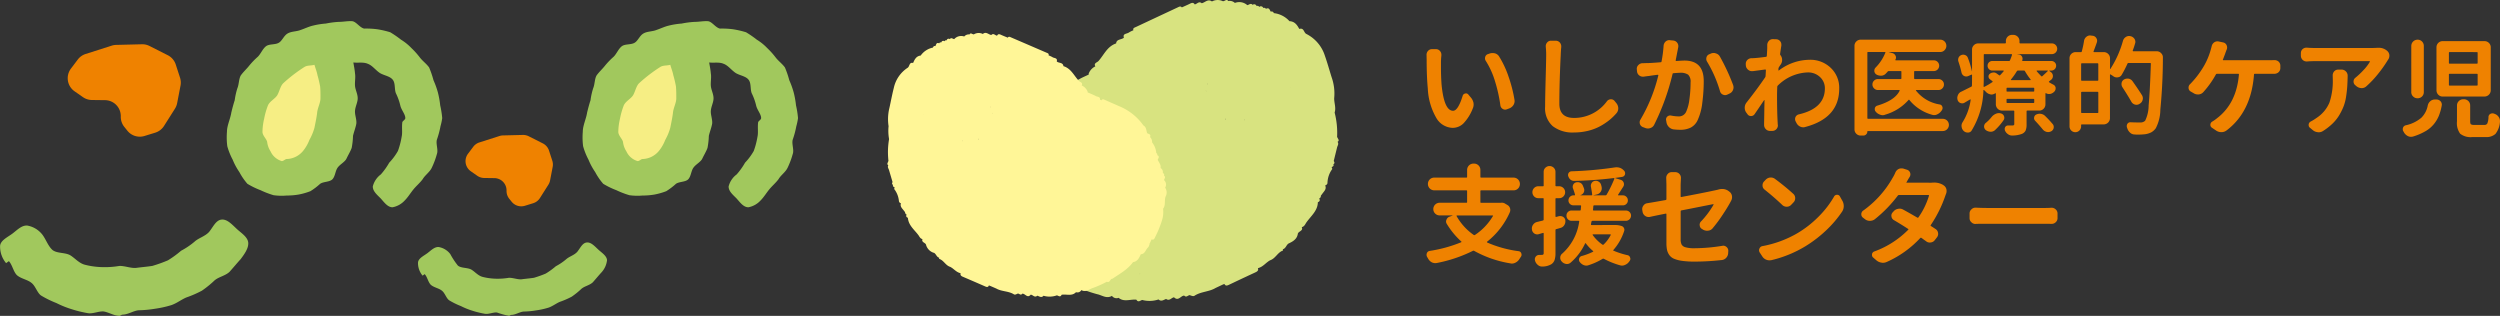 <svg xmlns="http://www.w3.org/2000/svg" width="512.694" height="64.773" viewBox="0 0 512.694 64.773"><rect x="0" y="0" width="512.694" height="64.773" fill="#333333" stroke="none"/><g transform="translate(-716.473 -36)"><path d="M219.366,585.252s-12.645,1.162-14.679,9.738-3.779,13.227,2.471,15.7,7.268.727,9.884-5.086S219.366,585.252,219.366,585.252Z" transform="translate(637.792 -538.333)" fill="#f6ee84"/><path d="M176.2,614.24c-.82.9-1.557,1.8-2.3,2.622-.9.82-2.129.982-3.033,1.721a21.239,21.239,0,0,1-2.621,2.131,22.277,22.277,0,0,1-3.2,1.394c-.984.41-1.886,1.147-3.031,1.557a21.3,21.3,0,0,1-3.279.737,23.152,23.152,0,0,1-3.441.328c-1.065.08-2.212.9-3.359.9-.163,0-.41.245-.574.245-1.147,0-2.212-.737-3.278-.9-1.065-.082-2.294.574-3.359.327a24.011,24.011,0,0,1-3.278-.819,19.4,19.4,0,0,1-3.033-1.229,20.871,20.871,0,0,1-3.033-1.475c-.9-.492-1.229-2.049-2.131-2.7-.819-.655-2.129-.82-2.949-1.557-.739-.737-.9-2.047-1.639-2.868l-.574.41a5.3,5.3,0,0,1-1.23-3.523c.082-1.149,1.557-1.8,2.542-2.541s1.884-1.722,3.031-1.641a5.014,5.014,0,0,1,3.114,1.885c.737.984,1.147,2.3,2.047,3.113.9.738,2.541.493,3.606,1.067.984.574,1.8,1.639,3.033,1.966a15.817,15.817,0,0,0,3.523.492,18.137,18.137,0,0,0,3.606-.247c1.147,0,2.294.492,3.359.41,1.229-.163,2.294-.245,3.359-.41a29.108,29.108,0,0,0,3.2-1.145,20.6,20.6,0,0,0,2.7-1.967,15.144,15.144,0,0,0,2.788-1.886c.817-.737,2.129-1.065,2.949-1.966.819-.984,1.394-2.459,2.621-2.541,1.147-.082,2.131,1.065,3.114,1.967.9.82,2.214,1.639,2.3,2.786S176.935,613.257,176.2,614.24Z" transform="translate(589.633 -525.102)" fill="#a1c85d"/><g transform="translate(762.972 40.336)"><path d="M174.98,584.473s-12.645,1.163-14.679,9.74-3.779,13.227,2.471,15.7,7.268.727,9.884-5.088S174.98,584.473,174.98,584.473Z" transform="translate(-153.317 -579.163)" fill="#f6ee84"/><path d="M199.138,602.758a18.958,18.958,0,0,1-.757,2.818c-.206.961.343,2.062,0,2.956a16.3,16.3,0,0,1-1.031,2.75c-.413.894-1.376,1.511-1.858,2.338-.549.755-1.306,1.374-1.923,2.131s-1.1,1.582-1.789,2.27a4.5,4.5,0,0,1-2.474,1.374c-1.031,0-1.719-1.031-2.475-1.856-.757-.757-1.58-1.444-1.58-2.407a4.4,4.4,0,0,1,1.649-2.474,14.086,14.086,0,0,0,1.719-2.407,12.234,12.234,0,0,0,1.788-2.407,16.2,16.2,0,0,0,.757-2.887c.206-.894,0-1.858.137-2.957,0-.275.619-.549.619-.892,0-.825-.827-1.65-1.033-2.614a11.88,11.88,0,0,0-.894-2.474c-.343-.825-.069-2.132-.686-2.82-.551-.686-1.719-.824-2.544-1.306-.894-.551-1.582-1.58-2.544-1.925-.962-.412-1.993-.137-2.956-.274.137.825.274,1.443.343,2.27.137.824-.069,1.717,0,2.542s.551,1.65.551,2.544c0,.825-.482,1.65-.551,2.544-.069.825.345,1.719.275,2.613-.137.825-.48,1.65-.688,2.544a14.966,14.966,0,0,1-.274,2.474c-.274.756-.755,1.513-1.1,2.27-.412.688-1.306,1.1-1.788,1.787s-.48,1.719-1.031,2.338-1.856.48-2.544.962a13.855,13.855,0,0,1-1.993,1.511,13.724,13.724,0,0,1-2.407.688,14.457,14.457,0,0,1-2.475.206,11.674,11.674,0,0,1-2.68-.069,18.076,18.076,0,0,1-2.683-1.031,16.186,16.186,0,0,1-2.681-1.306,12.469,12.469,0,0,1-1.65-2.407,13.161,13.161,0,0,1-1.374-2.544,13.537,13.537,0,0,1-1.1-2.75,14.2,14.2,0,0,1-.07-2.956c0-1.307.688-2.613.9-3.988.206-.824.413-1.65.686-2.474a14.5,14.5,0,0,1,.551-2.475c.345-.825.276-1.856.688-2.613.48-.688,1.168-1.307,1.719-1.995a15.121,15.121,0,0,1,1.788-1.856c.618-.618.962-1.582,1.65-2.131s1.923-.275,2.681-.756c.686-.412,1.031-1.511,1.856-1.925.757-.413,1.786-.343,2.613-.688.824-.274,1.65-.688,2.544-.894a15.925,15.925,0,0,1,2.611-.412,17.939,17.939,0,0,1,2.683-.345c.894,0,1.856-.206,2.75-.137.824.137,1.511,1.307,2.405,1.513a17.537,17.537,0,0,1,2.681.137,18.853,18.853,0,0,1,2.681.619,21.04,21.04,0,0,1,2.2,1.513,10.612,10.612,0,0,1,2.131,1.717,16.319,16.319,0,0,1,1.788,2c.549.688,1.376,1.305,1.856,1.993a19.365,19.365,0,0,1,.894,2.613,17.91,17.91,0,0,1,.894,2.476,18.317,18.317,0,0,1,.482,2.68,18.7,18.7,0,0,1,.412,2.614A11.725,11.725,0,0,1,199.138,602.758Zm-24.682-8.114a23.849,23.849,0,0,0-.549-2.337c-.139-.757-.413-1.376-.619-2.132-.688.206-1.376.069-2,.413a31.275,31.275,0,0,0-4.4,3.369c-.618.618-.755,1.65-1.237,2.474-.48.757-1.582,1.239-1.925,2.132a15.424,15.424,0,0,0-.757,2.68,12.5,12.5,0,0,0-.343,2.683c0,.755.825,1.443.962,2.062a4.493,4.493,0,0,0,.688,1.925,3.666,3.666,0,0,0,2.27,2c.342.067.755-.413,1.029-.413a4.514,4.514,0,0,0,3.371-1.65,8.232,8.232,0,0,0,1.306-2.268,11.173,11.173,0,0,0,1.031-2.477c.206-1.029.413-1.992.549-3.024.07-1.031.688-2.062.688-3.024C174.525,596.226,174.525,595.4,174.456,594.644Z" transform="translate(-155.298 -581.224)" fill="#a1c85d"/></g><path d="M216.893,615.182c-.624.686-1.185,1.373-1.747,2-.686.626-1.624.748-2.31,1.312a16.462,16.462,0,0,1-2,1.622,16.969,16.969,0,0,1-2.433,1.06c-.75.312-1.436.874-2.31,1.186a16.243,16.243,0,0,1-2.5.56,17.58,17.58,0,0,1-2.621.25c-.81.062-1.686.686-2.559.686-.126,0-.312.188-.436.188a16.392,16.392,0,0,1-2.5-.686c-.812-.062-1.747.436-2.56.248a18.329,18.329,0,0,1-2.5-.623,14.916,14.916,0,0,1-2.309-.936,15.55,15.55,0,0,1-2.31-1.124c-.686-.374-.936-1.56-1.622-2.059-.624-.5-1.623-.624-2.247-1.186-.562-.562-.686-1.56-1.248-2.185l-.436.312a4.036,4.036,0,0,1-.938-2.683c.064-.874,1.188-1.374,1.936-1.935s1.435-1.312,2.309-1.25a3.807,3.807,0,0,1,2.371,1.436,15.613,15.613,0,0,0,1.562,2.371c.686.564,1.935.376,2.745.812.75.438,1.373,1.248,2.309,1.5a12.085,12.085,0,0,0,2.685.374,13.815,13.815,0,0,0,2.747-.188c.873,0,1.748.374,2.559.312.936-.124,1.747-.186,2.559-.312a21.742,21.742,0,0,0,2.433-.873,15.937,15.937,0,0,0,2.06-1.5,11.619,11.619,0,0,0,2.123-1.436c.624-.561,1.622-.812,2.247-1.5.623-.748,1.062-1.871,2-1.933.874-.064,1.623.81,2.371,1.5.688.626,1.686,1.248,1.748,2.122A4.4,4.4,0,0,1,216.893,615.182Z" transform="translate(622.89 -523.278)" fill="#a1c85d"/><path d="M243.8,602.758a18.956,18.956,0,0,1-.756,2.818c-.206.961.343,2.062,0,2.956a16.161,16.161,0,0,1-1.033,2.75c-.412.894-1.374,1.511-1.856,2.338-.549.755-1.306,1.374-1.923,2.131s-1.1,1.582-1.789,2.27a4.505,4.505,0,0,1-2.474,1.374c-1.031,0-1.719-1.031-2.475-1.856-.757-.757-1.582-1.444-1.582-2.407a4.412,4.412,0,0,1,1.65-2.474,14.089,14.089,0,0,0,1.719-2.407,12.171,12.171,0,0,0,1.788-2.407,16.066,16.066,0,0,0,.757-2.887c.206-.894,0-1.858.137-2.957,0-.275.619-.549.619-.892,0-.825-.825-1.65-1.033-2.614a11.877,11.877,0,0,0-.894-2.474c-.343-.825-.069-2.132-.686-2.82-.551-.686-1.719-.824-2.544-1.306-.894-.551-1.582-1.58-2.544-1.925-.962-.412-1.993-.137-2.956-.274.137.825.275,1.443.343,2.27.137.824-.069,1.717,0,2.542s.551,1.65.551,2.544c0,.825-.482,1.65-.551,2.544-.069.825.343,1.719.275,2.613-.137.825-.48,1.65-.688,2.544a14.965,14.965,0,0,1-.275,2.474c-.274.756-.755,1.513-1.1,2.27-.412.688-1.306,1.1-1.788,1.787s-.482,1.719-1.031,2.338-1.856.48-2.544.962a13.855,13.855,0,0,1-1.993,1.511,13.748,13.748,0,0,1-2.405.688,14.491,14.491,0,0,1-2.477.206,11.691,11.691,0,0,1-2.681-.069,18.039,18.039,0,0,1-2.68-1.031,16.143,16.143,0,0,1-2.683-1.306,12.4,12.4,0,0,1-1.65-2.407,13.162,13.162,0,0,1-1.374-2.544,13.539,13.539,0,0,1-1.1-2.75,14.2,14.2,0,0,1-.069-2.956c0-1.307.686-2.613.894-3.988.206-.824.412-1.65.688-2.474a14.349,14.349,0,0,1,.549-2.475c.345-.825.275-1.856.688-2.613.48-.688,1.168-1.307,1.719-1.995a15.245,15.245,0,0,1,1.788-1.856c.618-.618.962-1.582,1.65-2.131s1.925-.275,2.68-.756c.688-.412,1.033-1.511,1.858-1.925.757-.413,1.788-.343,2.613-.688.824-.274,1.65-.688,2.544-.894a15.925,15.925,0,0,1,2.611-.412,17.967,17.967,0,0,1,2.683-.345c.892,0,1.856-.206,2.75-.137.824.137,1.511,1.307,2.405,1.513a17.537,17.537,0,0,1,2.681.137,18.905,18.905,0,0,1,2.681.619,21.041,21.041,0,0,1,2.2,1.513,10.658,10.658,0,0,1,2.131,1.717,16.183,16.183,0,0,1,1.788,2c.549.688,1.376,1.305,1.856,1.993a19.6,19.6,0,0,1,.894,2.613,17.906,17.906,0,0,1,.894,2.476,18.319,18.319,0,0,1,.482,2.68,18.7,18.7,0,0,1,.412,2.614A11.723,11.723,0,0,1,243.8,602.758Zm-24.682-8.114a23.84,23.84,0,0,0-.549-2.337c-.139-.757-.413-1.376-.619-2.132-.688.206-1.376.069-2,.413a31.279,31.279,0,0,0-4.4,3.369c-.618.618-.755,1.65-1.235,2.474-.482.757-1.582,1.239-1.926,2.132a15.427,15.427,0,0,0-.757,2.68,12.5,12.5,0,0,0-.343,2.683c0,.755.825,1.443.962,2.062a4.492,4.492,0,0,0,.688,1.925,3.667,3.667,0,0,0,2.268,2c.343.067.757-.413,1.031-.413a4.508,4.508,0,0,0,3.369-1.65,8.194,8.194,0,0,0,1.307-2.268,11.1,11.1,0,0,0,1.031-2.477c.206-1.029.412-1.992.549-3.024.07-1.031.688-2.062.688-3.024C219.181,596.226,219.181,595.4,219.113,594.644Z" transform="translate(635.984 -540.887)" fill="#a1c85d"/><path d="M155.867,586.374l-3.758-1.9a3.273,3.273,0,0,0-1.552-.35l-5.284.131a3.276,3.276,0,0,0-.913.154l-5.346,1.707a3.267,3.267,0,0,0-1.618,1.149l-1.4,1.856a3.267,3.267,0,0,0,.743,4.645l1.721,1.2a3.284,3.284,0,0,0,1.825.587l2.714.034a3.27,3.27,0,0,1,3.224,3.211l0,.278a3.267,3.267,0,0,0,.719,1.989l.634.789a3.266,3.266,0,0,0,3.51,1.078l2.2-.678a3.269,3.269,0,0,0,1.8-1.376l2.247-3.547a3.31,3.31,0,0,0,.448-1.131l.691-3.595a3.248,3.248,0,0,0-.1-1.626l-.876-2.7A3.272,3.272,0,0,0,155.867,586.374Z" transform="translate(595.021 -539.046)" fill="#ef8200"/><path d="M201.126,597.242l-2.9-1.466a2.539,2.539,0,0,0-1.2-.27l-4.083.1a2.524,2.524,0,0,0-.706.118l-4.131,1.32a2.524,2.524,0,0,0-1.25.887l-1.078,1.433a2.525,2.525,0,0,0,.574,3.59l1.328.926a2.524,2.524,0,0,0,1.412.453l2.1.028a2.524,2.524,0,0,1,2.49,2.48l0,.216a2.519,2.519,0,0,0,.556,1.536l.489.609a2.528,2.528,0,0,0,2.712.833l1.7-.525a2.524,2.524,0,0,0,1.39-1.062l1.735-2.74a2.5,2.5,0,0,0,.346-.874l.534-2.778a2.522,2.522,0,0,0-.078-1.257l-.676-2.087A2.52,2.52,0,0,0,201.126,597.242Z" transform="translate(626.672 -531.833)" fill="#ef8200"/><path d="M305.886,584.328a1.178,1.178,0,0,1,.3-.8,1.049,1.049,0,0,1,.822-.368h.82a1.024,1.024,0,0,1,.822.389,1.125,1.125,0,0,1,.281.756v.129q-.086.865-.087,1.405v.951q0,2.032.129,3.694.52,5.316,2.356,5.314,1.015,0,1.966-3.065a.668.668,0,0,1,.518-.476.7.7,0,0,1,.173-.023.6.6,0,0,1,.476.237l.583.691a2.436,2.436,0,0,1,.474,1.038,2.6,2.6,0,0,1,.023.323,1.927,1.927,0,0,1-.173.8,9.291,9.291,0,0,1-1.91,3.059,3.141,3.141,0,0,1-2.194.918,3.993,3.993,0,0,1-3.317-1.935,13.114,13.114,0,0,1-1.8-6.1q-.238-2.463-.239-5.92Zm12.163,1.255a.866.866,0,0,1-.173-.52,1.017,1.017,0,0,1,.044-.3.8.8,0,0,1,.562-.585l.366-.129a1.918,1.918,0,0,1,.562-.087,2.428,2.428,0,0,1,.539.065,1.49,1.49,0,0,1,.843.67,19.617,19.617,0,0,1,1.944,4.191,27.784,27.784,0,0,1,1.19,4.689,1.415,1.415,0,0,1,.02.239,1.5,1.5,0,0,1-.237.8,1.736,1.736,0,0,1-.843.691l-.518.194a.989.989,0,0,1-.345.064.911.911,0,0,1-.5-.15,1,1,0,0,1-.476-.735,30.484,30.484,0,0,0-1.1-4.936A16.7,16.7,0,0,0,318.049,585.583Z" transform="translate(703.138 -537.08)" fill="#ef8200"/><path d="M320.9,583.334V583.2a1.087,1.087,0,0,1,.281-.734.966.966,0,0,1,.778-.366h1.016a1.105,1.105,0,0,1,.82.389,1.174,1.174,0,0,1,.281.755v.15c-.057.592-.095,1.139-.108,1.642q-.282,5.64-.281,9.983,0,2.917,3.024,2.917a8.294,8.294,0,0,0,6.742-3.436,1.036,1.036,0,0,1,.778-.389h.043a.9.9,0,0,1,.735.346l.391.476a1.7,1.7,0,0,1,.366,1.057,1.491,1.491,0,0,1-.346.953,11.718,11.718,0,0,1-1.479,1.436,12.68,12.68,0,0,1-1.89,1.253,10.255,10.255,0,0,1-2.464.94,11.908,11.908,0,0,1-2.9.346,6.627,6.627,0,0,1-4.364-1.3,4.9,4.9,0,0,1-1.557-4q0-1.62.11-5.694t.108-4.894A15.973,15.973,0,0,0,320.9,583.334Z" transform="translate(712.576 -537.75)" fill="#ef8200"/><path d="M337.771,583.191a1.282,1.282,0,0,1,.41-.864,1.123,1.123,0,0,1,.756-.3.4.4,0,0,1,.129.021l.712.065a1.157,1.157,0,0,1,1.015,1.124,1.728,1.728,0,0,1-.02.258c-.044.2-.08.389-.109.562-.015.074-.152.769-.41,2.1a.1.1,0,0,0,.021.108.144.144,0,0,0,.108.044c.851-.059,1.405-.088,1.665-.088q3.953,0,3.954,4.191a34.146,34.146,0,0,1-.293,4.462,11.567,11.567,0,0,1-.94,3.533,3.251,3.251,0,0,1-1.405,1.546,4.7,4.7,0,0,1-2.2.464,12.2,12.2,0,0,1-1.361-.085,1.684,1.684,0,0,1-.961-.5,1.753,1.753,0,0,1-.487-.993l-.064-.368a.624.624,0,0,1-.023-.173.8.8,0,0,1,.26-.583.866.866,0,0,1,.606-.237.682.682,0,0,1,.172.021,8.713,8.713,0,0,0,1.448.173,1.632,1.632,0,0,0,1.642-.951,8.6,8.6,0,0,0,.67-2.551,24.7,24.7,0,0,0,.237-3.456,1.984,1.984,0,0,0-.5-1.6,2.744,2.744,0,0,0-1.665-.389q-.282,0-1.34.087a.191.191,0,0,0-.193.173,48.174,48.174,0,0,1-3.783,10.436,1.332,1.332,0,0,1-.778.647,1.353,1.353,0,0,1-.474.086,1.528,1.528,0,0,1-.564-.108l-.516-.193a1.046,1.046,0,0,1-.585-.65,1.376,1.376,0,0,1-.042-.324,1.006,1.006,0,0,1,.172-.562,33.469,33.469,0,0,0,3.653-9.031.126.126,0,0,0-.011-.108.121.121,0,0,0-.1-.044q-1.125.132-1.727.239c-.289.029-.68.078-1.168.15h-.173a1.136,1.136,0,0,1-.734-.258,1.153,1.153,0,0,1-.454-.843l-.044-.41a1.061,1.061,0,0,1,.315-.864,1.223,1.223,0,0,1,.851-.389c.145,0,.338,0,.585-.011s.4-.012.475-.012c.647-.013,1.541-.072,2.678-.171.1,0,.158-.057.173-.173A26.309,26.309,0,0,0,337.771,583.191Zm8.923,3.261a1.085,1.085,0,0,1-.173-.582,1.03,1.03,0,0,1,.044-.3.908.908,0,0,1,.582-.647l.3-.129a1.378,1.378,0,0,1,.583-.129,1.22,1.22,0,0,1,.454.085,1.341,1.341,0,0,1,.82.626,42.012,42.012,0,0,1,2.722,5.856,1.589,1.589,0,0,1,.088.5,1.362,1.362,0,0,1-.108.518,1.324,1.324,0,0,1-.714.737l-.453.214a1.119,1.119,0,0,1-.456.109,1.1,1.1,0,0,1-.453-.109,1.033,1.033,0,0,1-.583-.67A25.621,25.621,0,0,0,346.694,586.452Z" transform="translate(719.868 -537.801)" fill="#ef8200"/><path d="M353.081,584.929a.346.346,0,0,0,.085.281,1.528,1.528,0,0,1,.325.972,1.571,1.571,0,0,1-.281.907c-.1.145-.224.332-.368.564a.7.7,0,0,0-.108.3v.3a.1.1,0,0,0,.033.075c.021.023.047.018.075-.011a10.514,10.514,0,0,1,6.309-2.181,6.013,6.013,0,0,1,4.31,1.654,5.62,5.62,0,0,1,1.74,4.266q0,6.027-6.979,7.866a1.252,1.252,0,0,1-.389.064,1.513,1.513,0,0,1-.649-.152,1.609,1.609,0,0,1-.757-.755l-.194-.369a1.15,1.15,0,0,1-.085-.43.956.956,0,0,1,.106-.433.985.985,0,0,1,.67-.518q5.338-1.233,5.338-5.338a3.107,3.107,0,0,0-.984-2.3,3.509,3.509,0,0,0-2.56-.961,9.1,9.1,0,0,0-6.114,2.7.383.383,0,0,0-.109.281q-.042,1.083-.043,1.642,0,3.632.129,5.683c0,.1.008.237.023.412a.437.437,0,0,1,.021.129,1.15,1.15,0,0,1-.3.776,1.138,1.138,0,0,1-.866.369h-.453a1.132,1.132,0,0,1-.864-.369,1.216,1.216,0,0,1-.345-.863V599.1q.022-.865.042-2.345t.044-2.3a.051.051,0,0,0-.033-.054.049.049,0,0,0-.054.012q-1.039,1.554-1.946,2.872a.872.872,0,0,1-.745.389.825.825,0,0,1-.724-.389l-.258-.346a1.645,1.645,0,0,1-.3-.971,1.7,1.7,0,0,1,.368-1.06q2.247-2.85,3.8-5.142a.656.656,0,0,0,.106-.281l.067-1.209a.15.15,0,0,0-.044-.109.156.156,0,0,0-.108-.043q-.108.025-2.551.346h-.172a1.122,1.122,0,0,1-.757-.281,1.223,1.223,0,0,1-.475-.843l-.021-.26v-.129a1.08,1.08,0,0,1,.3-.757,1.212,1.212,0,0,1,.864-.387c.186,0,.4-.008.627-.023q.907-.064,2.353-.258a.2.2,0,0,0,.175-.195q.086-1.426.085-1.513v-.691a1.264,1.264,0,0,1,.325-.864,1.081,1.081,0,0,1,.822-.368h.02l.67.021a1.095,1.095,0,0,1,1.059,1.1v.194C353.253,583.728,353.166,584.3,353.081,584.929Z" transform="translate(728.454 -537.876)" fill="#ef8200"/><path d="M377.706,598.2a1.254,1.254,0,0,1,0,2.508H362.343a.1.1,0,0,0-.108.108.772.772,0,0,1-.248.582.8.8,0,0,1-.574.239h-.539a1.235,1.235,0,0,1-.9-.368,1.212,1.212,0,0,1-.377-.905V583.245a1.216,1.216,0,0,1,.377-.907,1.242,1.242,0,0,1,.9-.368h16.312a1.255,1.255,0,0,1,1.253,1.253,1.238,1.238,0,0,1-.368.9,1.189,1.189,0,0,1-.886.379H366.642c-.015,0-.021,0-.021.008s.007.011.021.011l.693.195a.981.981,0,0,1,.668.52.924.924,0,0,1,.109.41.822.822,0,0,1-.131.431.081.081,0,0,0,.011.087.093.093,0,0,0,.075.044h7.8a1.1,1.1,0,0,1,0,2.2H372c-.114,0-.172.049-.172.15v1.318a.152.152,0,0,0,.172.173h4.82a1.093,1.093,0,0,1,.788.324,1.053,1.053,0,0,1,.335.789,1.09,1.09,0,0,1-.335.8,1.078,1.078,0,0,1-.788.335h-4.539a.1.1,0,0,0-.075.043.061.061,0,0,0,.011.087,7.743,7.743,0,0,0,4.861,2.832.675.675,0,0,1,.541.476.776.776,0,0,1-.108.712l-.087.129a2.177,2.177,0,0,1-.866.714,1.349,1.349,0,0,1-.6.15,1.468,1.468,0,0,1-.431-.065,9.129,9.129,0,0,1-4.667-3.024c-.074-.087-.137-.087-.194,0a10.138,10.138,0,0,1-4.776,3,1.3,1.3,0,0,1-.518.108,1.321,1.321,0,0,1-.52-.108,1.89,1.89,0,0,1-.905-.626.693.693,0,0,1-.194-.476,1.35,1.35,0,0,1,.02-.239.727.727,0,0,1,.52-.518q3.608-1.078,4.559-3.046a.115.115,0,0,0-.01-.109.1.1,0,0,0-.077-.043H364.4a1.073,1.073,0,0,1-.788-.335,1.09,1.09,0,0,1-.335-.8,1.053,1.053,0,0,1,.335-.789,1.087,1.087,0,0,1,.788-.324h4.668c.1,0,.15-.057.15-.173v-1.318a.133.133,0,0,0-.15-.15h-2.421a.326.326,0,0,0-.258.129c-.1.116-.209.23-.324.345a1.338,1.338,0,0,1-.909.475h-.171a1.74,1.74,0,0,1-.887-.237.926.926,0,0,1-.431-.67v-.131a.889.889,0,0,1,.281-.647,9.331,9.331,0,0,0,1.987-3.046.084.084,0,0,0-.01-.087.113.113,0,0,0-.1-.042h-3.435a.132.132,0,0,0-.152.149v13.4a.132.132,0,0,0,.152.149Z" transform="translate(737.19 -537.835)" fill="#ef8200"/><path d="M391.443,588.688c-.031,0-.047.011-.054.031a.046.046,0,0,0,.01.054l.281.216a.974.974,0,0,1,.431.843.936.936,0,0,1-.368.756c-.129.1-.266.209-.41.325a.088.088,0,0,0-.042.087.085.085,0,0,0,.042.085c.3.188.6.353.886.5a.853.853,0,0,1,.454.6v.175a.926.926,0,0,1-.193.562,1.639,1.639,0,0,1-.822.539,1.407,1.407,0,0,1-.325.042,1.257,1.257,0,0,1-.6-.15l-.021-.023c-.015-.013-.041-.013-.075,0a.083.083,0,0,0-.054.087v2.2a1.251,1.251,0,0,1-.368.9,1.217,1.217,0,0,1-.908.377h-2.418c-.116,0-.175.051-.175.152v2.68a3.111,3.111,0,0,1-.2,1.274,1.5,1.5,0,0,1-.789.691,5.814,5.814,0,0,1-1.966.324h-.044a1.346,1.346,0,0,1-.842-.3,1.646,1.646,0,0,1-.6-.756,1.075,1.075,0,0,1-.044-.3.788.788,0,0,1,.108-.387.688.688,0,0,1,.606-.325h.907c.23,0,.345-.1.345-.3v-2.593q0-.152-.172-.152h-2.335a1.289,1.289,0,0,1-1.274-1.274v-2.2a.1.1,0,0,0-.043-.075.067.067,0,0,0-.087,0,.64.64,0,0,1-.087.056,1.291,1.291,0,0,1-.67.195,1.028,1.028,0,0,1-.3-.046,1.727,1.727,0,0,1-.887-.539q-.172-.172-.343-.324c-.015-.029-.041-.036-.077-.023a.072.072,0,0,0-.054.065,16.683,16.683,0,0,1-2.42,8.253.858.858,0,0,1-.778.412h-.021a1.159,1.159,0,0,1-.822-.324,1.348,1.348,0,0,1-.431-.887.625.625,0,0,1-.023-.15,1.339,1.339,0,0,1,.239-.778,11.693,11.693,0,0,0,1.642-4.58.071.071,0,0,0-.043-.065.091.091,0,0,0-.087,0c-.274.157-.642.374-1.1.647a.907.907,0,0,1-.5.152,1.184,1.184,0,0,1-.366-.065.971.971,0,0,1-.585-.626,1.527,1.527,0,0,1-.065-.431,1.35,1.35,0,0,1,.131-.562,1.243,1.243,0,0,1,.691-.714q.409-.194,2.031-1.015a.224.224,0,0,0,.152-.217c.015-.358.021-.886.021-1.577v-.583a.117.117,0,0,0-.044-.1.093.093,0,0,0-.108.011l-.626.281a1.012,1.012,0,0,1-.412.087,1.1,1.1,0,0,1-.453-.108,1.06,1.06,0,0,1-.52-.713,20.24,20.24,0,0,0-.626-2.225,1.139,1.139,0,0,1-.064-.368,1.166,1.166,0,0,1,.085-.433,1,1,0,0,1,.562-.541.981.981,0,0,1,.8,0,.912.912,0,0,1,.541.541,18.548,18.548,0,0,1,.843,2.788c.015,0,.021-.007.021-.021v-4.43a1.216,1.216,0,0,1,.378-.907,1.241,1.241,0,0,1,.9-.368h5.487a.154.154,0,0,0,.175-.173v-.3a1.253,1.253,0,0,1,1.275-1.275h.239a1.243,1.243,0,0,1,.9.368,1.213,1.213,0,0,1,.377.907v.3c0,.114.051.173.152.173h6.482a1.1,1.1,0,0,1,0,2.2H384.83c-.015,0-.021.008-.021.023l.281.043a.873.873,0,0,1,.8.866.8.8,0,0,1-.065.324.116.116,0,0,0,.011.108.093.093,0,0,0,.075.044h5.877a.968.968,0,0,1,.7.279.919.919,0,0,1,.292.691,1,1,0,0,1-.993,1Zm-13.353-3.372a.134.134,0,0,0-.152.152V590.2q0,.583-.042,1.75a.1.1,0,0,0,.042.077.084.084,0,0,0,.087.012,13.546,13.546,0,0,0,1.663-.974.122.122,0,0,0,0-.216q-.26-.194-.475-.368a.675.675,0,0,1-.3-.541.639.639,0,0,1,.237-.56,1.124,1.124,0,0,1,.691-.281.188.188,0,0,1,.087-.021,1.075,1.075,0,0,1,.627.193c.157.116.332.239.518.369a.15.15,0,0,0,.239-.023q.409-.431.712-.8a.09.09,0,0,0,0-.086.068.068,0,0,0-.065-.043h-2.268A.922.922,0,0,1,379,588.4a.973.973,0,0,1-.281-.7.957.957,0,0,1,.972-.971H383.1a.2.2,0,0,0,.216-.152,10.531,10.531,0,0,0,.412-1.1.094.094,0,0,0-.023-.106.124.124,0,0,0-.085-.046Zm1.49,12.856a2.177,2.177,0,0,1,.863-.626,1.487,1.487,0,0,1,.585-.129,1.454,1.454,0,0,1,.431.065.909.909,0,0,1,.628.56.963.963,0,0,1,.064.347.878.878,0,0,1-.15.474,12.466,12.466,0,0,1-1.75,2.031,1.317,1.317,0,0,1-.907.347h-.023a1.761,1.761,0,0,1-.972-.347.948.948,0,0,1-.023-1.446A8.049,8.049,0,0,0,379.58,598.172Zm8.534-5.163c.116,0,.173-.051.173-.152v-.475a.152.152,0,0,0-.173-.172h-5.359c-.1,0-.149.057-.149.172v.475a.133.133,0,0,0,.149.152Zm0,2.333a.152.152,0,0,0,.173-.172v-.52c0-.1-.057-.152-.173-.152h-5.359a.133.133,0,0,0-.149.152v.52c0,.114.049.172.149.172Zm-1.729-6.524a.24.24,0,0,0-.237-.129h-1.167a.29.29,0,0,0-.26.129,12.885,12.885,0,0,1-1.211,1.707.1.1,0,0,0,0,.085.071.071,0,0,0,.065.044h3.912a.069.069,0,0,0,.064-.044.087.087,0,0,0,0-.085A12.894,12.894,0,0,1,386.385,588.817Zm2.1,10.176a.743.743,0,0,1-.237-.541.645.645,0,0,1,.021-.152.74.74,0,0,1,.409-.582,1.6,1.6,0,0,1,.714-.173,1.2,1.2,0,0,1,.239.021,1.539,1.539,0,0,1,.864.41,22.652,22.652,0,0,1,1.577,1.686.89.89,0,0,1,.216.583,1.4,1.4,0,0,1-.021.237.982.982,0,0,1-.52.672,1.355,1.355,0,0,1-.6.15,1.415,1.415,0,0,1-.346-.044,1.519,1.519,0,0,1-.8-.539Q389.346,599.923,388.482,598.993Zm2.572-10.2a.109.109,0,0,0,.01-.077.05.05,0,0,0-.054-.031h-2.16a.068.068,0,0,0-.065.043.09.09,0,0,0,0,.086c.26.317.57.655.928,1.015a.156.156,0,0,0,.239,0C390.354,589.472,390.72,589.126,391.054,588.8Z" transform="translate(745.363 -538.22)" fill="#ef8200"/><path d="M399.553,584.532a.1.1,0,0,0,.021.108.124.124,0,0,0,.087.044h4.818a1.171,1.171,0,0,1,.886.389,1.119,1.119,0,0,1,.368.843q0,5.333-.52,10.715a8.513,8.513,0,0,1-.928,3.825,2.884,2.884,0,0,1-.918.843,4.168,4.168,0,0,1-1.2.387,13.393,13.393,0,0,1-1.729.088c-.144,0-.3-.008-.475-.023a1.382,1.382,0,0,1-.951-.368,2.012,2.012,0,0,1-.583-.907.926.926,0,0,0-.064-.173,1,1,0,0,1-.042-.281.876.876,0,0,1,.129-.454.688.688,0,0,1,.6-.323h.042q.885.042,2.031.043a1.355,1.355,0,0,0,.972-.366,7.26,7.26,0,0,0,.714-3.155q.26-2.635.454-8.534c0-.1-.059-.15-.175-.15h-4.407a.224.224,0,0,0-.216.15,21.572,21.572,0,0,1-1.188,2.291,1.007,1.007,0,0,1-.779.5.97.97,0,0,1-.216.023,1.188,1.188,0,0,1-.712-.237c-.159-.116-.346-.238-.562-.368a.06.06,0,0,0-.087-.011.1.1,0,0,0-.042.075v8.9a1.292,1.292,0,0,1-1.274,1.276h-4.474c-.114,0-.171.051-.171.15v.26a1.189,1.189,0,1,1-2.378,0V586.132a1.253,1.253,0,0,1,1.274-1.276h1.06a.175.175,0,0,0,.193-.171,20.125,20.125,0,0,0,.454-2.141,1.313,1.313,0,0,1,.5-.842,1.146,1.146,0,0,1,.735-.26.955.955,0,0,1,.193.021l.346.042a.992.992,0,0,1,.757.5,1.032,1.032,0,0,1,.152.52,1.181,1.181,0,0,1-.065.366c-.23.662-.454,1.268-.67,1.814a.1.1,0,0,0,.01.1.107.107,0,0,0,.1.054h1.988a1.245,1.245,0,0,1,.9.368,1.22,1.22,0,0,1,.377.909v2.139a.048.048,0,0,0,.033.052c.021.008.039,0,.054-.031a20.914,20.914,0,0,0,2.57-5.748,1.36,1.36,0,0,1,.6-.8,1.187,1.187,0,0,1,.65-.195,1.424,1.424,0,0,1,.324.044,1.291,1.291,0,0,1,.8.562,1.212,1.212,0,0,1,.173.6.923.923,0,0,1-.067.345Q399.855,583.733,399.553,584.532Zm-7.217,6.2c.1,0,.152-.057.152-.173v-3.24q0-.171-.152-.172h-3.2a.152.152,0,0,0-.171.172v3.24a.152.152,0,0,0,.171.173Zm-3.369,6.461q0,.152.171.152h3.2a.134.134,0,0,0,.152-.152v-4.019q0-.172-.152-.172h-3.2a.152.152,0,0,0-.171.172Zm12.467-3.521a1.249,1.249,0,0,1,.193.647,1.2,1.2,0,0,1-.043.323,1.253,1.253,0,0,1-.6.8l-.065.042a1.1,1.1,0,0,1-.583.175,1.336,1.336,0,0,1-.346-.046,1.256,1.256,0,0,1-.734-.6q-.713-1.252-1.837-2.98a1.143,1.143,0,0,1-.173-.6,1.525,1.525,0,0,1,.021-.26,1.067,1.067,0,0,1,.518-.714,1.382,1.382,0,0,1,.649-.171,2.374,2.374,0,0,1,.3.019,1.32,1.32,0,0,1,.778.52Q400.7,592.506,401.433,593.672Z" transform="translate(754.3 -538.17)" fill="#ef8200"/><path d="M312.336,602.116a.109.109,0,0,0,.008.106.114.114,0,0,0,.1.046h9.377q.539,0,1.038-.023h.064a1.254,1.254,0,0,1,.822.3,1.119,1.119,0,0,1,.368.843v.476a1.139,1.139,0,0,1-.368.863,1.259,1.259,0,0,1-.864.325h-4c-.114,0-.172.051-.172.15q-.564,7.652-5.639,11.474a1.748,1.748,0,0,1-1.049.346,1.934,1.934,0,0,1-1.069-.324l-.864-.585a.669.669,0,0,1-.325-.582.759.759,0,0,1,.41-.693,7.892,7.892,0,0,0,.951-.67q4-3.044,4.493-8.967c.015-.1-.034-.15-.149-.15h-4.345a.265.265,0,0,0-.237.15,18.928,18.928,0,0,1-2.57,3.608,1.44,1.44,0,0,1-.951.476h-.2a1.488,1.488,0,0,1-.842-.258l-.6-.346a.863.863,0,0,1-.433-.8.906.906,0,0,1,.3-.691,18.824,18.824,0,0,0,2.851-3.739,14.022,14.022,0,0,0,1.3-3c.1-.315.194-.655.281-1.015a1.307,1.307,0,0,1,.518-.822,1.125,1.125,0,0,1,.668-.216,1.438,1.438,0,0,1,.239.021l.907.194a.982.982,0,0,1,.714.52,1.144,1.144,0,0,1,.129.518,1.242,1.242,0,0,1-.064.389,2.4,2.4,0,0,0-.141.346c-.051.144-.085.23-.1.258-.029.1-.08.247-.15.433s-.14.368-.206.539S312.408,601.958,312.336,602.116Z" transform="translate(860.008 -553.918)" fill="#ef8200"/><path d="M335.052,599.215h.258a2.548,2.548,0,0,1,1.815.67,1.268,1.268,0,0,1,.41.843v.106a1.388,1.388,0,0,1-.26.822,1.1,1.1,0,0,0-.129.194,25.44,25.44,0,0,1-1.923,2.712,20.273,20.273,0,0,1-2.42,2.56,1.388,1.388,0,0,1-.949.368h-.023a1.742,1.742,0,0,1-1.015-.368l-.281-.238a.939.939,0,0,1-.346-.735.964.964,0,0,1,.389-.8,15.819,15.819,0,0,0,1.74-1.654,9.163,9.163,0,0,0,1.2-1.586c.029-.044.034-.078.011-.108a.1.1,0,0,0-.075-.044H322.086q-.669,0-1.448.065h-.085a1.176,1.176,0,0,1-1.167-1.19v-.518a1.117,1.117,0,0,1,.366-.843,1.208,1.208,0,0,1,.778-.281h.108q.735.066,1.448.065h11.928C334.315,599.257,334.661,599.244,335.052,599.215Zm-9.14,5.66a1.249,1.249,0,0,1,.3-.82,1.113,1.113,0,0,1,.843-.368h.649a1.235,1.235,0,0,1,.907.368,1.2,1.2,0,0,1,.368.886v.023q-.022,1.294-.087,2.235t-.237,2.062a9.434,9.434,0,0,1-.52,2,12.441,12.441,0,0,1-.886,1.783,8.44,8.44,0,0,1-1.373,1.717,11.919,11.919,0,0,1-1.956,1.523,1.623,1.623,0,0,1-.886.26.683.683,0,0,1-.172-.021,1.814,1.814,0,0,1-1.016-.41l-.606-.5a.676.676,0,0,1-.258-.539v-.152a.782.782,0,0,1,.454-.6,9.11,9.11,0,0,0,1.145-.712,6.947,6.947,0,0,0,2.668-3.178,13.7,13.7,0,0,0,.681-4.753Z" transform="translate(868.945 -553.415)" fill="#ef8200"/><path d="M337.295,611.714a1.555,1.555,0,0,1,.518-.9,1.4,1.4,0,0,1,.951-.358h.3a1.137,1.137,0,0,1,.864.368,1.043,1.043,0,0,1,.258.693.976.976,0,0,1-.021.194,10.743,10.743,0,0,1-.572,2.052,6.972,6.972,0,0,1-1.015,1.716,6.265,6.265,0,0,1-1.73,1.471,12.115,12.115,0,0,1-2.6,1.114,1.949,1.949,0,0,1-.41.042,1.345,1.345,0,0,1-.583-.131,1.9,1.9,0,0,1-.8-.712c-.044-.087-.087-.165-.129-.237a.775.775,0,0,1-.152-.456,1.126,1.126,0,0,1,.042-.3.783.783,0,0,1,.562-.52A7.278,7.278,0,0,0,336,614.186,4.8,4.8,0,0,0,337.295,611.714Zm-3.371-12.251a1.292,1.292,0,0,1,1.274-1.274h.021a1.22,1.22,0,0,1,.908.378,1.246,1.246,0,0,1,.366.9v9.464a1.253,1.253,0,0,1-1.274,1.274H335.2a1.235,1.235,0,0,1-.9-.367,1.212,1.212,0,0,1-.379-.907Zm5.163.3a1.256,1.256,0,0,1,1.276-1.275h8.577a1.234,1.234,0,0,1,.9.368,1.209,1.209,0,0,1,.379.907v8.815a1.292,1.292,0,0,1-1.274,1.274h-8.577a1.217,1.217,0,0,1-.908-.378,1.244,1.244,0,0,1-.368-.9Zm2.7.972c-.1,0-.152.057-.152.173v2.031c0,.114.049.172.152.172h5.595c.1,0,.15-.057.15-.172V600.91c0-.116-.049-.173-.15-.173Zm0,4.451a.133.133,0,0,0-.152.15v2.1c0,.114.049.171.152.171h5.595c.1,0,.15-.057.15-.171v-2.1a.133.133,0,0,0-.15-.15Zm1.51,6.5a1.224,1.224,0,0,1,.379-.909,1.249,1.249,0,0,1,.9-.366h.15A1.253,1.253,0,0,1,346,611.691v3.2c0,.346.049.562.15.649a1.263,1.263,0,0,0,.714.131h2.052a.639.639,0,0,0,.6-.3,3.711,3.711,0,0,0,.237-1.34.734.734,0,0,1,.391-.626.929.929,0,0,1,.776-.042.671.671,0,0,1,.109.042,1.628,1.628,0,0,1,.841.67,1.411,1.411,0,0,1,.239.778v.216a4.535,4.535,0,0,1-.92,2.441,2.73,2.73,0,0,1-2.02.649h-2.7a3.456,3.456,0,0,1-2.528-.693,3.681,3.681,0,0,1-.65-2.505Z" transform="translate(877.051 -554.052)" fill="#ef8200"/><path d="M360.961,605.563a1.477,1.477,0,0,1,.216-.02,1.229,1.229,0,0,1,.56.129l.541.324a1.141,1.141,0,0,1,.562.647,1.212,1.212,0,0,1,.064.39,1.188,1.188,0,0,1-.087.453,15.712,15.712,0,0,1-4.667,6.051.1.1,0,0,0-.031.1.1.1,0,0,0,.054.075,23.789,23.789,0,0,0,6.415,1.771.639.639,0,0,1,.564.431.752.752,0,0,1,.064.3.724.724,0,0,1-.129.41c-.1.144-.2.294-.3.453a1.97,1.97,0,0,1-.82.757,1.555,1.555,0,0,1-.737.194,1.131,1.131,0,0,1-.3-.042,22.675,22.675,0,0,1-7.412-2.551.278.278,0,0,0-.281-.02,28.848,28.848,0,0,1-7.433,2.5,2.041,2.041,0,0,1-.3.021,1.583,1.583,0,0,1-.712-.172,1.87,1.87,0,0,1-.756-.779c-.028-.043-.057-.093-.087-.15a1.106,1.106,0,0,0-.108-.173.927.927,0,0,1-.042-.776.728.728,0,0,1,.583-.456,28.041,28.041,0,0,0,6.438-1.771c.1-.042.108-.1.021-.172a16.11,16.11,0,0,1-2.938-3.567.919.919,0,0,1-.173-.518.874.874,0,0,1,.088-.368.971.971,0,0,1,.647-.626l.582-.216c.015,0,.023-.007.023-.021a.021.021,0,0,0-.023-.023h-2.657a1.292,1.292,0,0,1-1.274-1.274v-.042a1.295,1.295,0,0,1,1.274-1.276H353.9a.133.133,0,0,0,.15-.15v-2.225c0-.114-.051-.173-.15-.173h-6.613a1.3,1.3,0,0,1-1.276-1.275v-.065a1.295,1.295,0,0,1,1.276-1.274H353.9a.134.134,0,0,0,.15-.152V598.8a1.295,1.295,0,0,1,1.276-1.276h.172a1.292,1.292,0,0,1,1.274,1.276v1.427q0,.171.152.172H363.6a1.289,1.289,0,0,1,1.273,1.274v.065a1.289,1.289,0,0,1-1.273,1.275h-6.676a.134.134,0,0,0-.152.152v2.247a.133.133,0,0,0,.152.15h4.041Zm-1.621,2.722a.059.059,0,0,0,.01-.085.112.112,0,0,0-.1-.044h-7.261a.114.114,0,0,0-.1.044.088.088,0,0,0,.011.108,11.715,11.715,0,0,0,3.5,3.846.218.218,0,0,0,.26,0A11.9,11.9,0,0,0,359.34,608.286Z" transform="translate(663.296 -527.974)" fill="#ef8200"/><path d="M364.5,608.115a1.946,1.946,0,0,1,.279-.023,1.089,1.089,0,0,1,.585.175,1,1,0,0,1,.453.734v.194a1.36,1.36,0,0,1-.216.734,1.279,1.279,0,0,1-.755.585c-.333.1-.634.186-.909.258a.188.188,0,0,0-.15.194v4.711a4.391,4.391,0,0,1-.194,1.459,1.712,1.712,0,0,1-.693.853,3.683,3.683,0,0,1-1.771.453h-.108a1.232,1.232,0,0,1-.843-.324,1.678,1.678,0,0,1-.582-.885.945.945,0,0,1-.044-.281.859.859,0,0,1,.173-.518.823.823,0,0,1,.712-.368,5.484,5.484,0,0,0,.562-.021.422.422,0,0,0,.281-.075.388.388,0,0,0,.087-.292v-4.018a.113.113,0,0,0-.044-.1.111.111,0,0,0-.108-.01l-.82.237a1,1,0,0,1-.346.064,1.107,1.107,0,0,1-.583-.172,1.148,1.148,0,0,1-.5-.778v-.043a1.1,1.1,0,0,1-.023-.217,1.314,1.314,0,0,1,.239-.757,1.346,1.346,0,0,1,.822-.582c.374-.088.776-.19,1.209-.3a.2.2,0,0,0,.152-.216v-4.214a.136.136,0,0,0-.152-.152h-.951a1.168,1.168,0,0,1-.853-.355,1.227,1.227,0,0,1,0-1.729,1.165,1.165,0,0,1,.853-.358h.951a.134.134,0,0,0,.152-.15V599.04a1.157,1.157,0,0,1,.355-.864,1.23,1.23,0,0,1,1.707,0,1.154,1.154,0,0,1,.358.864v2.788c0,.1.057.15.173.15h.6a1.219,1.219,0,0,1,1.209,1.221,1.176,1.176,0,0,1-.356.866,1.162,1.162,0,0,1-.853.355h-.6c-.116,0-.173.052-.173.152v3.586a.117.117,0,0,0,.052.087c.038.029.069.038.1.023Zm11.429,1.814a4.063,4.063,0,0,1,1.469.217.849.849,0,0,1,.444.422.75.75,0,0,1,.031.593,10.886,10.886,0,0,1-2.2,3.868c-.072.087-.059.144.042.173a16.541,16.541,0,0,0,2.851.909.664.664,0,0,1,.518.476.7.7,0,0,1,.065.279.72.72,0,0,1-.172.454.41.41,0,0,1-.065.087,1.869,1.869,0,0,1-.843.691,1.461,1.461,0,0,1-.626.15,1.535,1.535,0,0,1-.433-.064,16.743,16.743,0,0,1-3.284-1.319.251.251,0,0,0-.281,0,13.25,13.25,0,0,1-2.874,1.3,1.175,1.175,0,0,1-.453.086,1.512,1.512,0,0,1-.541-.106,2.033,2.033,0,0,1-.82-.649.763.763,0,0,1-.108-.712.725.725,0,0,1,.518-.5,12.632,12.632,0,0,0,2.291-.863c.1-.044.108-.1.021-.175a9.456,9.456,0,0,1-1.469-1.555.08.08,0,0,0-.075-.043c-.038,0-.062.021-.075.065a11.67,11.67,0,0,1-3,3.954,1.118,1.118,0,0,1-.712.258,1.068,1.068,0,0,1-.216-.021,1.481,1.481,0,0,1-.866-.5c0-.015-.007-.021-.02-.021a1.09,1.09,0,0,1-.281-.735,1.048,1.048,0,0,1,.41-.864,10.759,10.759,0,0,0,3.479-6.568c.013-.1-.029-.15-.129-.15H367.1a1.01,1.01,0,0,1-.757-.314,1.05,1.05,0,0,1-.3-.757,1.015,1.015,0,0,1,.3-.745,1.031,1.031,0,0,1,.757-.3H368.8a.153.153,0,0,0,.173-.173c.028-.3.051-.539.065-.712.015-.116-.038-.173-.152-.173h-1.4a1.015,1.015,0,0,1-.734-.292.96.96,0,0,1-.3-.722,1.032,1.032,0,0,1,1.037-1.038h.172c.118,0,.16-.051.131-.152-.1-.374-.237-.8-.412-1.275a.944.944,0,0,1-.064-.323.968.968,0,0,1,.108-.433.924.924,0,0,1,.583-.475,1.3,1.3,0,0,1,.324-.043,1.2,1.2,0,0,1,.5.108,1.066,1.066,0,0,1,.562.583c.087.2.159.382.216.539a.969.969,0,0,1,.085.391,1.069,1.069,0,0,1-.776,1.036c-.015,0-.015.015,0,.044h2.247a.135.135,0,0,0,.152-.152c-.059-.476-.145-1.015-.261-1.621a1.08,1.08,0,0,1-.02-.193.994.994,0,0,1,.172-.562.922.922,0,0,1,.649-.433,1.21,1.21,0,0,1,.217-.021,1.054,1.054,0,0,1,.6.194,1.09,1.09,0,0,1,.476.67,3.66,3.66,0,0,1,.106.41,1.943,1.943,0,0,1,.023.281,1.224,1.224,0,0,1-.216.691,1.3,1.3,0,0,1-.822.562l-.649.15c-.013,0-.021,0-.021.011s.008.012.021.012h2.443a.273.273,0,0,0,.237-.129,24.547,24.547,0,0,0,1.6-3.286.072.072,0,0,0-.023-.087.128.128,0,0,0-.087-.043,79.706,79.706,0,0,1-8.145.583h-.021a1.137,1.137,0,0,1-.735-.26,1.474,1.474,0,0,1-.453-.712.74.74,0,0,1-.044-.239.844.844,0,0,1,.129-.431.735.735,0,0,1,.585-.324,76.869,76.869,0,0,0,8.9-.8,2.7,2.7,0,0,1,.345-.023,2.236,2.236,0,0,1,.735.129,2.169,2.169,0,0,1,.864.649.791.791,0,0,1,.15.454,1,1,0,0,1-.042.281.729.729,0,0,1-.583.453c-.405.072-.858.137-1.363.2-.028.013-.043.028-.043.042a.021.021,0,0,0,.023.023l1.057.324a.914.914,0,0,1,.649.582,1.014,1.014,0,0,1,.065.346.907.907,0,0,1-.152.5c-.387.606-.742,1.154-1.057,1.644a.087.087,0,0,0,0,.085.066.066,0,0,0,.064.044h.93a.972.972,0,0,1,.711.3,1,1,0,0,1,.3.737.954.954,0,0,1-.3.722.989.989,0,0,1-.711.292h-5.9c-.1,0-.158.057-.173.173a7.088,7.088,0,0,1-.065.712c-.015.116.036.173.152.173h6.59a1.039,1.039,0,0,1,.745.3.994.994,0,0,1,.314.745,1.071,1.071,0,0,1-1.059,1.07h-6.85c-.116,0-.181.049-.194.15-.015.059-.036.149-.065.271a1.387,1.387,0,0,0-.042.27c-.028.114.007.171.108.171Zm-.82,2.054a.136.136,0,0,0,0-.108.088.088,0,0,0-.087-.044h-3.521a.089.089,0,0,0-.088.044.09.09,0,0,0,0,.087,7.941,7.941,0,0,0,2.011,1.987.168.168,0,0,0,.237-.021A7.284,7.284,0,0,0,375.114,611.983Z" transform="translate(671.679 -527.78)" fill="#ef8200"/><path d="M387.253,610.093a1.321,1.321,0,0,1-.908.5,1.607,1.607,0,0,1-.239.02,1.678,1.678,0,0,1-.822-.216l-.237-.15a.871.871,0,0,1-.453-.714.4.4,0,0,1-.021-.129.981.981,0,0,1,.3-.714,17.712,17.712,0,0,0,2.551-3.412.075.075,0,0,0-.011-.087.054.054,0,0,0-.075-.023q-.39.066-2.658.52t-3.845.755a.189.189,0,0,0-.152.2v5.7a2.436,2.436,0,0,0,.194,1.1,1.287,1.287,0,0,0,.8.561,6.314,6.314,0,0,0,1.817.2,36.548,36.548,0,0,0,5.745-.5.721.721,0,0,1,.175-.023,1,1,0,0,1,.668.26.984.984,0,0,1,.369.8l-.023.431a1.5,1.5,0,0,1-.389.972,1.407,1.407,0,0,1-.907.476,50.825,50.825,0,0,1-5.6.323,17.757,17.757,0,0,1-2.539-.152,6.5,6.5,0,0,1-1.663-.431,2.274,2.274,0,0,1-.984-.778,2.88,2.88,0,0,1-.464-1.059,6.887,6.887,0,0,1-.119-1.405V607.24c0-.116-.057-.159-.173-.129q-2.289.451-3.24.67a1.544,1.544,0,0,1-.26.02,1.276,1.276,0,0,1-1.209-1.015l-.065-.389a1.2,1.2,0,0,1-.021-.237,1.145,1.145,0,0,1,.237-.691,1.129,1.129,0,0,1,.82-.5q1.448-.238,3.738-.647a.193.193,0,0,0,.173-.2v-3l-.042-1.34a1.171,1.171,0,0,1,.3-.8,1.043,1.043,0,0,1,.843-.389h.734a1.177,1.177,0,0,1,1.145,1.167l-.065,1.361v2.441c0,.116.051.159.152.129q4.409-.819,7.173-1.425c.131-.029.252-.057.368-.087a2.8,2.8,0,0,1,.82-.131,2.19,2.19,0,0,1,1.384.475l.108.087a1.3,1.3,0,0,1,.518.864,1.715,1.715,0,0,1,.021.26,1.475,1.475,0,0,1-.194.734.5.5,0,0,0-.064.129q-.649,1.213-1.686,2.766A29.373,29.373,0,0,1,387.253,610.093Z" transform="translate(680.457 -527.294)" fill="#ef8200"/><path d="M390.032,616.212a2.173,2.173,0,0,1-.41.043,1.733,1.733,0,0,1-1.533-.863l-.5-.757a.868.868,0,0,1-.129-.454.744.744,0,0,1,.087-.345.8.8,0,0,1,.626-.5,22.2,22.2,0,0,0,7.215-2.68,21.59,21.59,0,0,0,4.322-3.4,19.633,19.633,0,0,0,3.134-4.074.672.672,0,0,1,.6-.368h.023a.628.628,0,0,1,.582.346l.5.885a2.17,2.17,0,0,1,.281,1.08,2.013,2.013,0,0,1-.325,1.124,22.659,22.659,0,0,1-3.284,3.856,25.442,25.442,0,0,1-4.235,3.253A24.117,24.117,0,0,1,390.032,616.212Zm-1.4-14.433a1.067,1.067,0,0,1-.454-.8v-.129a1.077,1.077,0,0,1,.3-.757l.324-.345a1.517,1.517,0,0,1,.931-.477h.172a1.392,1.392,0,0,1,.822.281,46.94,46.94,0,0,1,3.737,3.049,1.168,1.168,0,0,1,.41.905,1.2,1.2,0,0,1-.368.887l-.475.5a1.229,1.229,0,0,1-.905.368,1.255,1.255,0,0,1-.887-.345Q390.509,603.271,388.629,601.779Z" transform="translate(689.753 -526.867)" fill="#ef8200"/><path d="M414.713,601.052c.159-.015.31-.023.453-.023a3.489,3.489,0,0,1,1.881.475l.087.065a1.368,1.368,0,0,1,.606.8,1.953,1.953,0,0,1,.042.41,1.488,1.488,0,0,1-.131.6c-.057.145-.108.281-.15.412a25.18,25.18,0,0,1-2.959,5.939.136.136,0,0,0,.042.217c.315.2.626.4.928.6a1.139,1.139,0,0,1,.52.8,1.088,1.088,0,0,1,.02.194,1.14,1.14,0,0,1-.258.734l-.453.583a1.165,1.165,0,0,1-.845.454.694.694,0,0,1-.15.021,1.2,1.2,0,0,1-.778-.281c-.289-.2-.6-.425-.928-.67a.2.2,0,0,0-.261.021,21.037,21.037,0,0,1-6.869,4.905,1.914,1.914,0,0,1-.778.171,1.4,1.4,0,0,1-.346-.042,2,2,0,0,1-1.015-.476l-.649-.562a.673.673,0,0,1-.237-.518v-.173a.727.727,0,0,1,.5-.561,18.8,18.8,0,0,0,6.915-4.43c.087-.072.08-.137-.021-.194q-1.426-.929-2.9-1.794a.976.976,0,0,1-.5-.734.99.99,0,0,1-.023-.194.973.973,0,0,1,.281-.672l.175-.193a1.467,1.467,0,0,1,.928-.518,1.072,1.072,0,0,1,.3-.044,1.487,1.487,0,0,1,.735.194q1.38.755,2.894,1.642a.157.157,0,0,0,.239-.044,15.4,15.4,0,0,0,2.16-4.428.1.1,0,0,0-.01-.1.105.105,0,0,0-.1-.056h-6.029a.291.291,0,0,0-.26.131,26.849,26.849,0,0,1-4.711,4.838,1.661,1.661,0,0,1-.992.325h-.046a1.568,1.568,0,0,1-1.015-.368l-.366-.281a.817.817,0,0,1-.346-.691.893.893,0,0,1,.41-.778,20.684,20.684,0,0,0,5.985-6.654,8.217,8.217,0,0,0,.583-1.124,1.443,1.443,0,0,1,.67-.735,1.379,1.379,0,0,1,.583-.129,1.853,1.853,0,0,1,.389.043l.757.238a.971.971,0,0,1,.627.6.991.991,0,0,1,.064.346,1.02,1.02,0,0,1-.152.518c-.172.273-.4.655-.668,1.144-.015.016-.031.031-.043.044h4.536C414.259,601.073,414.481,601.066,414.713,601.052Z" transform="translate(697.893 -527.587)" fill="#ef8200"/><path d="M415.158,606.381a.061.061,0,0,1-.043.023,1.148,1.148,0,0,1-.843-.346,1.108,1.108,0,0,1-.389-.864v-.93a1.1,1.1,0,0,1,.389-.863,1.114,1.114,0,0,1,.82-.346h.065q1.275.064,2.289.065H429.33q.605,0,1.319-.044h.087a1.135,1.135,0,0,1,.8.325,1.107,1.107,0,0,1,.387.863v.93a1.112,1.112,0,0,1-.387.864,1.169,1.169,0,0,1-.822.323h-.065c-.534-.015-.972-.021-1.319-.021H417.447Q416.3,606.359,415.158,606.381Z" transform="translate(706.503 -524.469)" fill="#ef8200"/><path d="M321.567,607.654h0c.351-.188.227-.426.087-.668h0l-.178-.328h0a16.552,16.552,0,0,0-.507-5.008c.332-.993-.119-1.971-.088-2.967a9.967,9.967,0,0,0-.533-4.288c-.461-1.48-.876-2.974-1.392-4.439a7.553,7.553,0,0,0-3.786-4.425c-.564-.283-.454-1.32-1.451-1.028-.431-.786-.9-1.536-2.011-1.59h0a5.067,5.067,0,0,0-3.191-1.649l0,0c-.131-.244-.3-.42-.634-.3-.24-.333-.3-.923-1-.585h0a.413.413,0,0,0-.541-.165.524.524,0,0,0-.825-.237h0l-.016.023a.375.375,0,0,0-.529-.185h0a.517.517,0,0,0-.819-.25h0c-.4-.444-.732.015-1.095.059h0a2.485,2.485,0,0,0-2.544-.454,1.57,1.57,0,0,0-1.361-.389c-.208-.333-.462-.216-.721-.065h0l-.343.119a2.488,2.488,0,0,0-2.275.033l-.026.054-.01-.016h0l.036-.037c-.846-.59-1.405.222-2.1.363l0,.024h0l-.01.006.008-.031c-.595-.489-.954.178-1.436.245-.234-.4-.544-.364-.926-.173-.56.279-1.142.526-1.716.788h0c-.255-.322-.529-.15-.8-.025q-4.316,2.019-8.629,4.044c-.289.136-.665.232-.5.663a5.965,5.965,0,0,0-.948.474c-.4.289-1.307.188-1,1.047h0c-.477.456-1.528.255-1.595,1.178-1.876.64-2.492,2.371-3.64,3.63-.245.27-1.033.436-.621,1.077h0a2.682,2.682,0,0,0-1.376,1.513.388.388,0,0,0,.026.167h0c-.685.327-1.392.619-2.042,1-.366.212-1.1.145-.941.859l-.382.178c-.275-.377-.578-.165-.866-.029q-1.735.821-3.461,1.654h0a13.547,13.547,0,0,0-5.761,4.8h0c-.734.436-.582,1.2-.814,1.828-.356.225-.993.286-.639.926h0c-.263.382-.572.753-.428,1.253a4.282,4.282,0,0,0-.879,2.515h0l.016.01a.328.328,0,0,0-.2.487h0c-.707.328-.225.719-.067,1.091h0l.008,0c-.265.621-.791,1.175-.577,1.917v0a1.015,1.015,0,0,0-.493,1.09c-.15.234-.449.426-.242.758v0l0,0h0c-.368.178-.255.418-.1.662l.163.319a1.278,1.278,0,0,0-.163,1.763h0a1.816,1.816,0,0,0,.052,2.087h0c.381.886.052,1.946.8,2.74l.062.008-.016.01-.046-.018a5.827,5.827,0,0,0,.508,2.748,22.441,22.441,0,0,0,1.951,3.663c.2.358.381.675.9.451h0l.471.794a.691.691,0,0,1,.328.234c-.1-.082-.212-.16-.328-.234.191.356.284.83.593,1.047.642.453.809,1.451,1.874,1.412h0c.471.8.918,1.621,2.082,1.7,1.454,1.632,3.516,2.472,5.421,3.516h0a1.124,1.124,0,0,0,.126,0c.5.075.6.964,1.319.6h0a26.147,26.147,0,0,0,3.511,1.208c.971.2,1.915.995,3.01.34a1.16,1.16,0,0,0,1.368.4c1.116.935,2.431.247,3.645.379.361.647.789.172,1.194.06h0a5.806,5.806,0,0,0,3.35-.106h0c.56.518,1.044.078,1.549-.1.7.5,1.078-.26,1.629-.34h0c.9.879,1.369-.335,2.085-.354.412.454.73-.015,1.088-.092h0c.346.077.716.337,1.049.116,1.292-.855,2.98-.783,4.291-1.58h0l1.444-.681h0l.364-.155h0c.206.43.515.381.9.2q2.725-1.3,5.467-2.569c.392-.185.691-.4.508-.86h0c1.057-.247,1.623-1.141,2.507-1.614h0c1.132-.384,1.51-1.608,2.635-2,.025-.01-.015-.172-.023-.263.632-.19.686-.864,1.17-1.178.912-.41,1.716-.91,1.891-1.931h0c.047-.585,1.2-.634.815-1.425h0c.569-.127.716-.64.974-1,.928-1.292,2.307-2.382,2.328-4.111h0c.394-.16.5-.405.261-.753a.588.588,0,0,0,.356-.593h0l.262-.337c.359-.539.974-1,.623-1.756h0c.258-.1.466-.265.471-.538a4.989,4.989,0,0,1,.962-2.8c.059-.085-.067-.279-.108-.423.261-.123.515-.25.348-.588h0c.343-.19.229-.427.083-.668l.7-2.845c.116-.354.373-.7.08-1.085ZM254.1,622c0,.018,0,.036,0,.056A.158.158,0,0,1,254.1,622Zm36.21-33.517.007-.064A.282.282,0,0,1,290.311,588.483ZM270.07,627.6a1.292,1.292,0,0,0,.111.193A.232.232,0,0,1,270.07,627.6Zm32.48-24.573-.008.245A.287.287,0,0,1,302.549,603.029Zm-3.969.124-.013.006a.526.526,0,0,1-.01-.314A1.71,1.71,0,0,1,298.581,603.153ZM275.006,613.2l-.028-.008,0,0h0l.028,0Zm19.6-15.934a.956.956,0,0,0-.059-.091l.1.064C294.635,597.245,294.623,597.256,294.605,597.264Zm.379-1.307a.961.961,0,0,1-.033-.34A1.537,1.537,0,0,1,294.984,595.957Zm16.951.549-.02-.023.016-.021ZM275.8,629.424a.109.109,0,0,1-.093-.031C275.74,629.4,275.771,629.412,275.8,629.424Zm37.488-34.218-.01,0,.01-.008Zm-54.027,26.6.011.021-.044.016Zm21.887,12.81c-.106.07-.214.137-.322.2C280.919,634.741,281.045,634.68,281.15,634.611ZM305.492,580Zm-51.144,28.847Zm37.4,30h0l.02-.01v.011l-.02,0Z" transform="translate(669.206 -542.57)" fill="#d8e380" style="mix-blend-mode:multiply;isolation:isolate"/><path d="M238.415,609.836c-.216.355.013.649.129.959l.734,2.489c-.1.222-.185.438.108.588h0c-.116.309.1.408.319.5-.024.131-.118.31-.064.382a4.7,4.7,0,0,1,.946,2.439.537.537,0,0,0,.415.451h0c-.243.688.284,1.067.609,1.526l.232.286h0a.531.531,0,0,0,.325.508c-.175.32-.074.533.257.655h0c.116,1.534,1.306,2.428,2.136,3.528.232.306.381.753.853.837h0c-.266.724.675.706.747,1.222h0a2.344,2.344,0,0,0,1.654,1.614c.413.253.5.85,1.023.985,0,.08-.024.227,0,.234.94.294,1.319,1.361,2.265,1.641h0c.748.374,1.261,1.139,2.139,1.3h0c-.123.42.132.593.464.735q2.309.99,4.609,1.993c.325.142.58.167.724-.224h0l.307.118h0l1.217.529h0c1.114.639,2.488.485,3.593,1.177.284.178.57-.072.848-.159h0c.3.049.585.449.894.023.585-.02,1.041,1.034,1.722.206v0h0c.454.042.809.7,1.35.217.422.134.841.5,1.27.011h0a4.4,4.4,0,0,0,2.738-.083h0c.338.077.714.475.972-.118.984-.181,2.1.359,2.953-.529a.9.9,0,0,0,1.093-.43c.931.523,1.657-.235,2.438-.461a20.521,20.521,0,0,0,2.8-1.258h0c.606.283.636-.512,1.041-.6a.717.717,0,0,0,.1-.01h0c1.5-1.028,3.129-1.881,4.222-3.407.944-.134,1.263-.887,1.6-1.622h0c.872-.021.951-.917,1.449-1.353.239-.209.289-.634.423-.961a3.056,3.056,0,0,0-.253.226.562.562,0,0,1,.253-.226l.338-.73h0c.441.173.574-.119.712-.448a20.57,20.57,0,0,0,1.381-3.356,5.56,5.56,0,0,0,.258-2.466l-.036.016-.015-.007.051-.01c.567-.745.237-1.67.5-2.477h0a1.731,1.731,0,0,0-.077-1.855h0a1.21,1.21,0,0,0-.235-1.557l.116-.291c.113-.226.191-.443-.118-.583h0l0,0h0c.152-.3-.1-.459-.24-.659a.937.937,0,0,0-.466-.943h0c.132-.67-.328-1.134-.58-1.672l.007,0h0c.106-.34.479-.712-.119-.966h0a.3.3,0,0,0-.193-.422l.013-.01h0a4.016,4.016,0,0,0-.863-2.186,1.367,1.367,0,0,0-.42-1.09h0c.252-.588-.271-.608-.575-.789-.224-.542-.145-1.232-.77-1.58h0a11.356,11.356,0,0,0-4.977-3.956h0c-.972-.428-1.944-.859-2.918-1.284-.243-.106-.5-.278-.706.072l-.322-.139c.087-.642-.507-.544-.819-.714-.552-.3-1.147-.521-1.724-.776h0a.383.383,0,0,0,.011-.149,2.329,2.329,0,0,0-1.209-1.271h0c.3-.591-.353-.7-.57-.923-1.008-1.059-1.611-2.562-3.178-3.031-.108-.817-.954-.583-1.369-.962h0c.2-.778-.538-.641-.877-.878a4.766,4.766,0,0,0-.8-.369c.109-.394-.2-.458-.448-.564q-3.635-1.571-7.274-3.134c-.226-.1-.459-.235-.649.064h0c-.482-.2-.972-.391-1.446-.61-.322-.149-.578-.165-.745.2-.4-.033-.73-.606-1.186-.141l.008.026-.008,0h0v-.021c-.577-.088-1.08-.781-1.737-.212l.031.033h0l-.007.015-.025-.047a1.893,1.893,0,0,0-1.858.092l-.286-.087h0c-.221-.121-.435-.212-.585.095a1.215,1.215,0,0,0-1.088.418,1.907,1.907,0,0,0-2.051.537h0c-.3-.021-.6-.41-.9,0h0a.412.412,0,0,0-.655.266h0a.3.3,0,0,0-.422.191l-.015-.02h0a.414.414,0,0,0-.658.255.325.325,0,0,0-.433.175h0c-.591-.263-.608.265-.786.572-.279-.093-.407.074-.5.3h0a4.054,4.054,0,0,0-2.51,1.632h0c-.907.108-1.245.8-1.552,1.52-.83-.209-.681.708-1.124.987a6.6,6.6,0,0,0-2.835,4.131c-.337,1.327-.59,2.676-.881,4.015a9.615,9.615,0,0,0-.19,3.835,9.507,9.507,0,0,0,.1,2.639,15.971,15.971,0,0,0-.126,4.474h0l-.126.3h0c-.1.222-.188.441.108.588v0Zm55.893,9.22-.008-.047A.153.153,0,0,1,294.307,619.057Zm-31.494-27.95.008.057A.231.231,0,0,1,262.813,591.107ZM281.51,625a1,1,0,0,0,.078-.175A.2.2,0,0,1,281.51,625Zm-27.82-20.06-.021-.217A.274.274,0,0,1,253.691,604.941Zm3.227-.591a.509.509,0,0,1,.01.279l-.011,0A1.535,1.535,0,0,1,256.918,604.35Zm19.813,7.944.023-.006h0l0,0-.023.008Zm-16.947-13.13.08-.062c-.015.028-.029.057-.043.085C259.806,599.178,259.8,599.17,259.784,599.163Zm-.34-1.422a.95.95,0,0,1-.007.3A1.7,1.7,0,0,1,259.444,597.742Zm-13.808,1.647.015.018-.015.021A.32.32,0,0,0,245.635,599.389Zm31.455,27.325a.088.088,0,0,1-.074.033A.473.473,0,0,1,277.09,626.714Zm-32.635-28.38.007.007-.007,0Zm45.649,20.8-.038-.011.008-.02ZM273.224,631.8q-.137-.078-.275-.162C273.04,631.689,273.144,631.738,273.224,631.8Zm-23.281-47.362Zm43.4,22.911Zm-28.8,28.615-.015,0,0-.01.016.008Z" transform="translate(660.236 -539.954)" fill="#fff697" style="mix-blend-mode:multiply;isolation:isolate"/></g></svg>